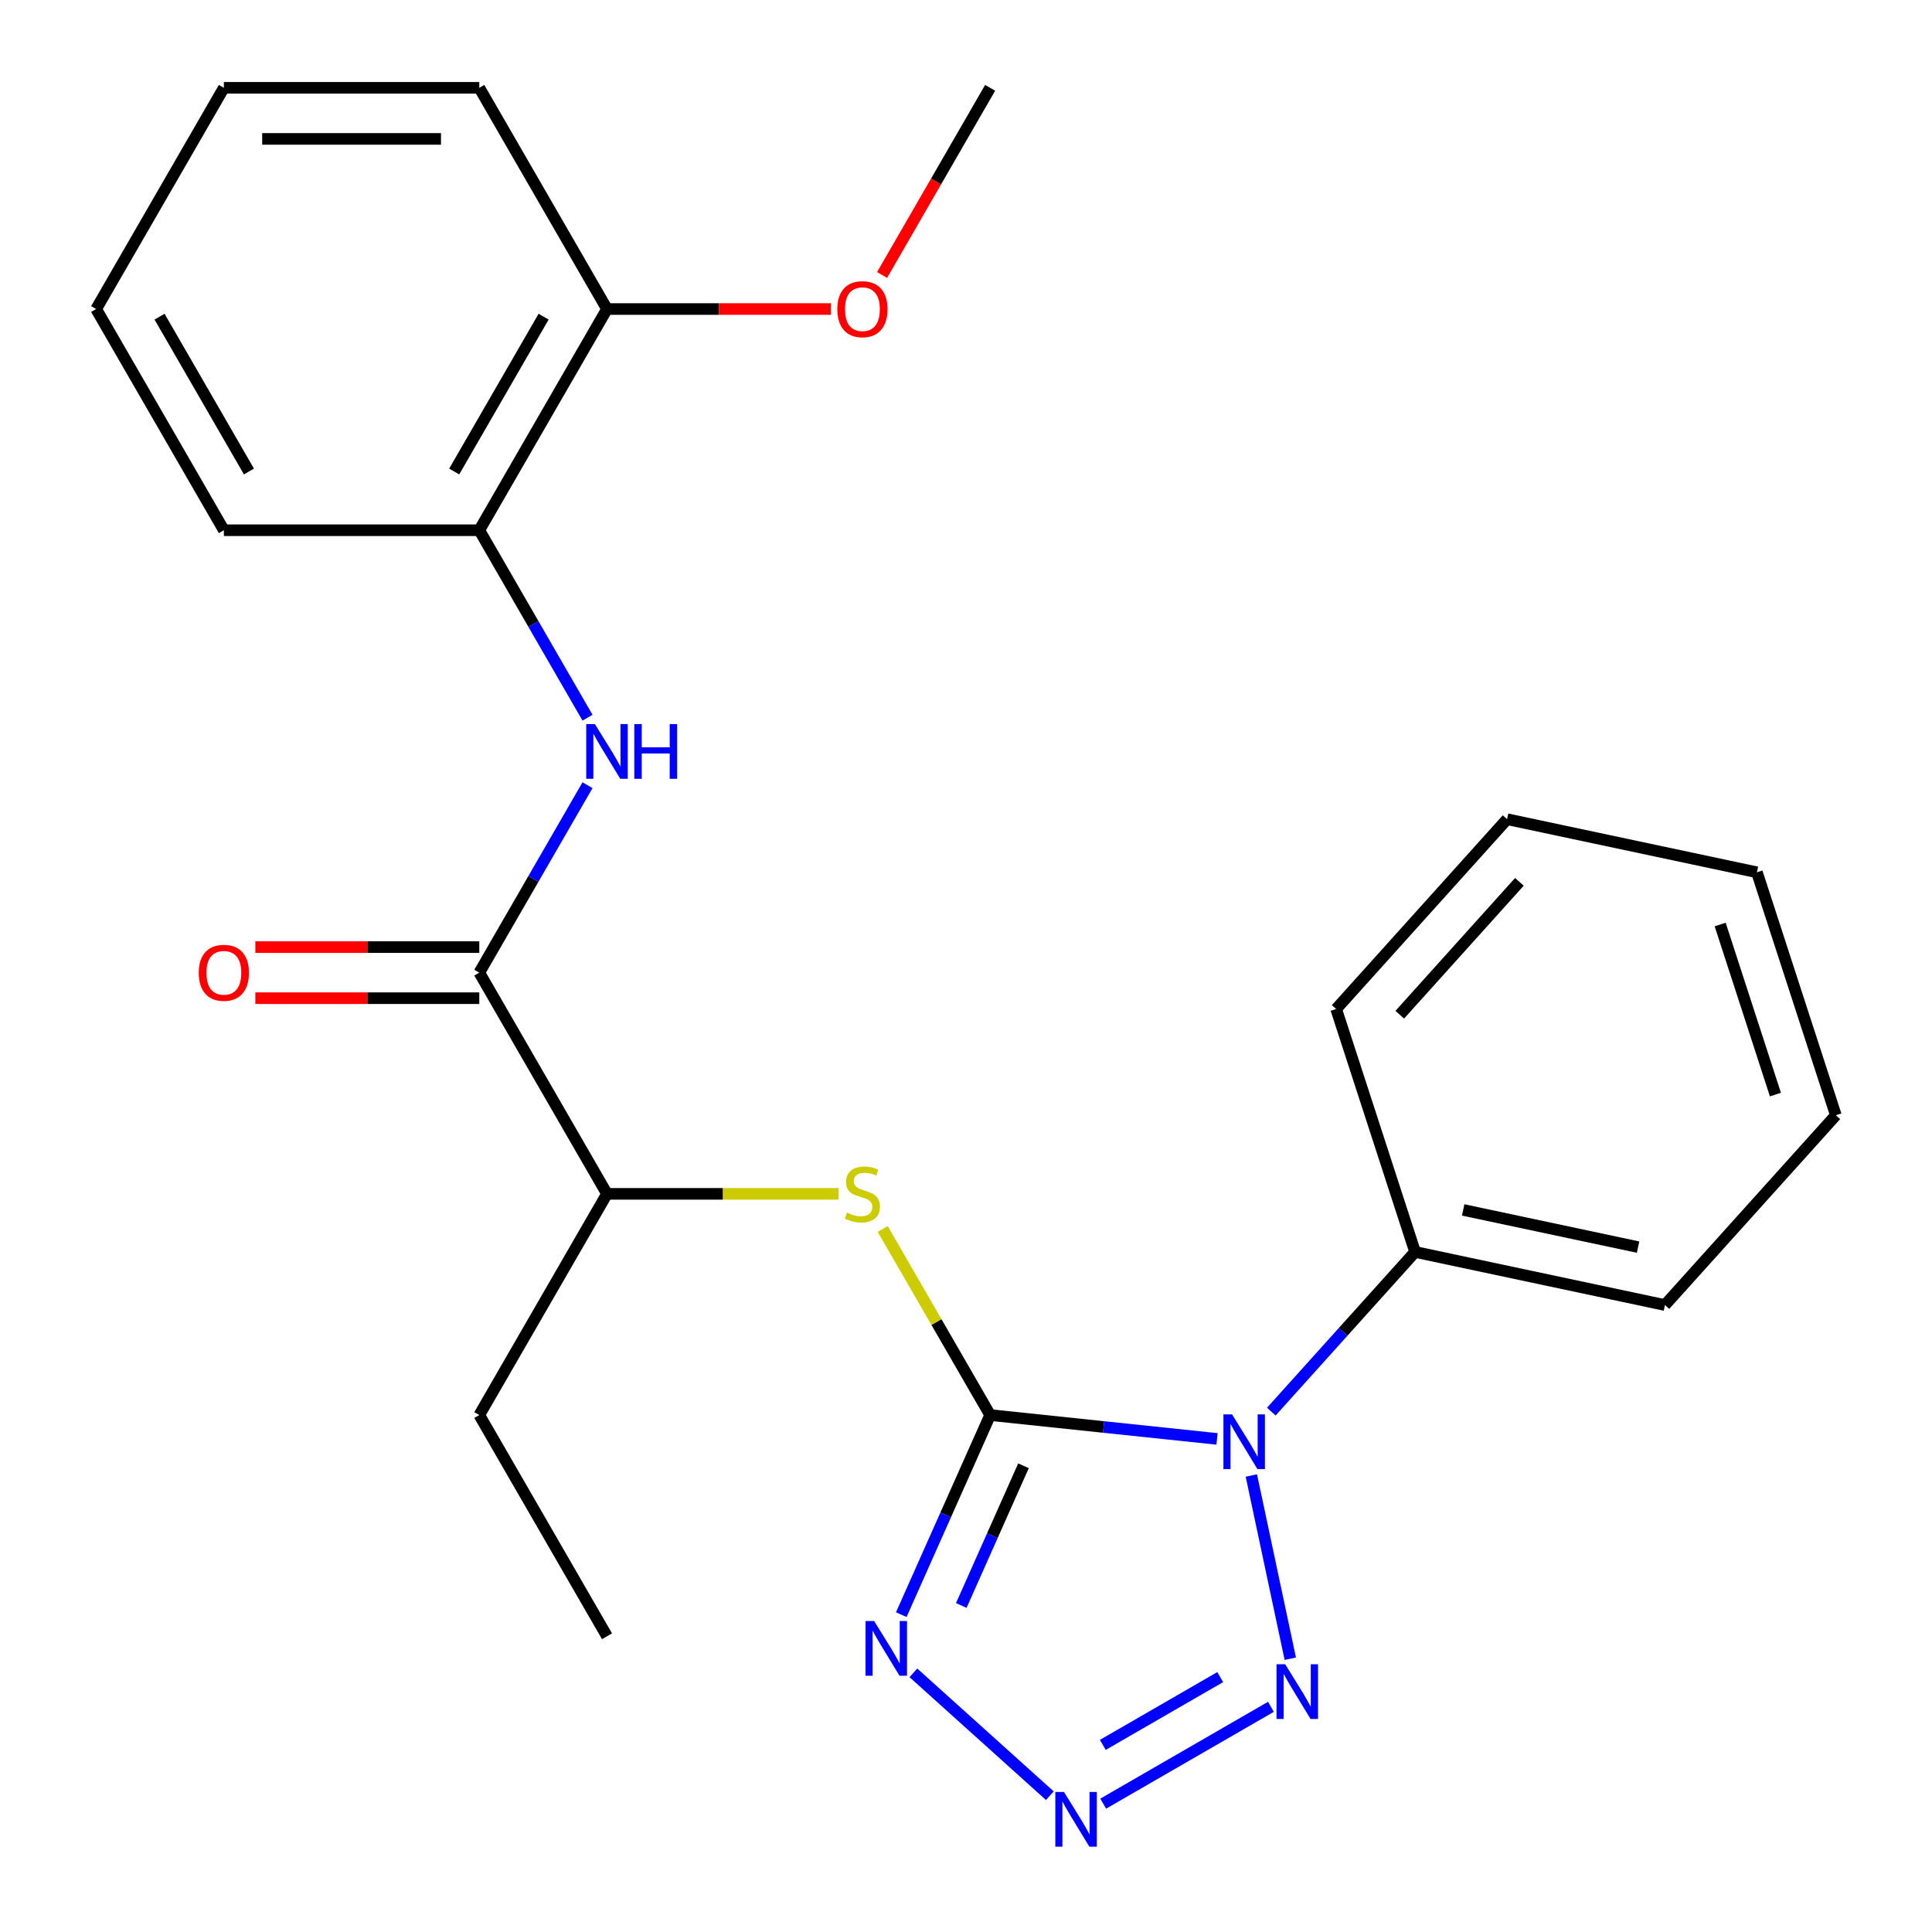 <?xml version='1.0' encoding='iso-8859-1'?>
<svg version='1.1' baseProfile='full'
              xmlns='http://www.w3.org/2000/svg'
                      xmlns:rdkit='http://www.rdkit.org/xml'
                      xmlns:xlink='http://www.w3.org/1999/xlink'
                  xml:space='preserve'
width='1000px' height='1000px' viewBox='0 0 1000 1000'>
<!-- END OF HEADER -->
<rect style='opacity:1.0;fill:#FFFFFF;stroke:none' width='1000' height='1000' x='0' y='0'> </rect>
<path class='bond-0' d='M 512.498,732.431 L 571.218,738.603' style='fill:none;fill-rule:evenodd;stroke:#000000;stroke-width:6px;stroke-linecap:butt;stroke-linejoin:miter;stroke-opacity:1' />
<path class='bond-0' d='M 571.218,738.603 L 629.937,744.774' style='fill:none;fill-rule:evenodd;stroke:#0000FF;stroke-width:6px;stroke-linecap:butt;stroke-linejoin:miter;stroke-opacity:1' />
<path class='bond-1' d='M 512.498,732.431 L 489.499,784.088' style='fill:none;fill-rule:evenodd;stroke:#000000;stroke-width:6px;stroke-linecap:butt;stroke-linejoin:miter;stroke-opacity:1' />
<path class='bond-1' d='M 489.499,784.088 L 466.5,835.744' style='fill:none;fill-rule:evenodd;stroke:#0000FF;stroke-width:6px;stroke-linecap:butt;stroke-linejoin:miter;stroke-opacity:1' />
<path class='bond-1' d='M 529.754,758.683 L 513.655,794.842' style='fill:none;fill-rule:evenodd;stroke:#000000;stroke-width:6px;stroke-linecap:butt;stroke-linejoin:miter;stroke-opacity:1' />
<path class='bond-1' d='M 513.655,794.842 L 497.556,831.002' style='fill:none;fill-rule:evenodd;stroke:#0000FF;stroke-width:6px;stroke-linecap:butt;stroke-linejoin:miter;stroke-opacity:1' />
<path class='bond-4' d='M 512.498,732.431 L 484.696,684.276' style='fill:none;fill-rule:evenodd;stroke:#000000;stroke-width:6px;stroke-linecap:butt;stroke-linejoin:miter;stroke-opacity:1' />
<path class='bond-4' d='M 484.696,684.276 L 456.893,636.12' style='fill:none;fill-rule:evenodd;stroke:#CCCC00;stroke-width:6px;stroke-linecap:butt;stroke-linejoin:miter;stroke-opacity:1' />
<path class='bond-3' d='M 647.695,763.716 L 667.853,858.551' style='fill:none;fill-rule:evenodd;stroke:#0000FF;stroke-width:6px;stroke-linecap:butt;stroke-linejoin:miter;stroke-opacity:1' />
<path class='bond-9' d='M 658.028,730.652 L 695.238,689.326' style='fill:none;fill-rule:evenodd;stroke:#0000FF;stroke-width:6px;stroke-linecap:butt;stroke-linejoin:miter;stroke-opacity:1' />
<path class='bond-9' d='M 695.238,689.326 L 732.448,648' style='fill:none;fill-rule:evenodd;stroke:#000000;stroke-width:6px;stroke-linecap:butt;stroke-linejoin:miter;stroke-opacity:1' />
<path class='bond-2' d='M 472.769,865.856 L 543.402,929.453' style='fill:none;fill-rule:evenodd;stroke:#0000FF;stroke-width:6px;stroke-linecap:butt;stroke-linejoin:miter;stroke-opacity:1' />
<path class='bond-25' d='M 571.02,933.565 L 657.831,883.445' style='fill:none;fill-rule:evenodd;stroke:#0000FF;stroke-width:6px;stroke-linecap:butt;stroke-linejoin:miter;stroke-opacity:1' />
<path class='bond-25' d='M 570.82,903.148 L 631.588,868.064' style='fill:none;fill-rule:evenodd;stroke:#0000FF;stroke-width:6px;stroke-linecap:butt;stroke-linejoin:miter;stroke-opacity:1' />
<path class='bond-8' d='M 434.009,617.935 L 374.097,617.935' style='fill:none;fill-rule:evenodd;stroke:#CCCC00;stroke-width:6px;stroke-linecap:butt;stroke-linejoin:miter;stroke-opacity:1' />
<path class='bond-8' d='M 374.097,617.935 L 314.185,617.935' style='fill:none;fill-rule:evenodd;stroke:#000000;stroke-width:6px;stroke-linecap:butt;stroke-linejoin:miter;stroke-opacity:1' />
<path class='bond-5' d='M 248.081,503.439 L 314.185,617.935' style='fill:none;fill-rule:evenodd;stroke:#000000;stroke-width:6px;stroke-linecap:butt;stroke-linejoin:miter;stroke-opacity:1' />
<path class='bond-6' d='M 248.081,503.439 L 276.091,454.923' style='fill:none;fill-rule:evenodd;stroke:#000000;stroke-width:6px;stroke-linecap:butt;stroke-linejoin:miter;stroke-opacity:1' />
<path class='bond-6' d='M 276.091,454.923 L 304.102,406.408' style='fill:none;fill-rule:evenodd;stroke:#0000FF;stroke-width:6px;stroke-linecap:butt;stroke-linejoin:miter;stroke-opacity:1' />
<path class='bond-10' d='M 248.081,490.218 L 190.129,490.218' style='fill:none;fill-rule:evenodd;stroke:#000000;stroke-width:6px;stroke-linecap:butt;stroke-linejoin:miter;stroke-opacity:1' />
<path class='bond-10' d='M 190.129,490.218 L 132.178,490.218' style='fill:none;fill-rule:evenodd;stroke:#FF0000;stroke-width:6px;stroke-linecap:butt;stroke-linejoin:miter;stroke-opacity:1' />
<path class='bond-10' d='M 248.081,516.66 L 190.129,516.66' style='fill:none;fill-rule:evenodd;stroke:#000000;stroke-width:6px;stroke-linecap:butt;stroke-linejoin:miter;stroke-opacity:1' />
<path class='bond-10' d='M 190.129,516.66 L 132.178,516.66' style='fill:none;fill-rule:evenodd;stroke:#FF0000;stroke-width:6px;stroke-linecap:butt;stroke-linejoin:miter;stroke-opacity:1' />
<path class='bond-7' d='M 304.102,371.478 L 276.091,322.962' style='fill:none;fill-rule:evenodd;stroke:#0000FF;stroke-width:6px;stroke-linecap:butt;stroke-linejoin:miter;stroke-opacity:1' />
<path class='bond-7' d='M 276.091,322.962 L 248.081,274.447' style='fill:none;fill-rule:evenodd;stroke:#000000;stroke-width:6px;stroke-linecap:butt;stroke-linejoin:miter;stroke-opacity:1' />
<path class='bond-11' d='M 248.081,274.447 L 314.185,159.951' style='fill:none;fill-rule:evenodd;stroke:#000000;stroke-width:6px;stroke-linecap:butt;stroke-linejoin:miter;stroke-opacity:1' />
<path class='bond-11' d='M 235.097,244.051 L 281.37,163.904' style='fill:none;fill-rule:evenodd;stroke:#000000;stroke-width:6px;stroke-linecap:butt;stroke-linejoin:miter;stroke-opacity:1' />
<path class='bond-13' d='M 248.081,274.447 L 115.872,274.447' style='fill:none;fill-rule:evenodd;stroke:#000000;stroke-width:6px;stroke-linecap:butt;stroke-linejoin:miter;stroke-opacity:1' />
<path class='bond-14' d='M 314.185,617.935 L 248.081,732.431' style='fill:none;fill-rule:evenodd;stroke:#000000;stroke-width:6px;stroke-linecap:butt;stroke-linejoin:miter;stroke-opacity:1' />
<path class='bond-15' d='M 732.448,648 L 861.767,675.488' style='fill:none;fill-rule:evenodd;stroke:#000000;stroke-width:6px;stroke-linecap:butt;stroke-linejoin:miter;stroke-opacity:1' />
<path class='bond-15' d='M 757.343,626.26 L 847.867,645.501' style='fill:none;fill-rule:evenodd;stroke:#000000;stroke-width:6px;stroke-linecap:butt;stroke-linejoin:miter;stroke-opacity:1' />
<path class='bond-16' d='M 732.448,648 L 691.593,522.262' style='fill:none;fill-rule:evenodd;stroke:#000000;stroke-width:6px;stroke-linecap:butt;stroke-linejoin:miter;stroke-opacity:1' />
<path class='bond-12' d='M 314.185,159.951 L 372.137,159.951' style='fill:none;fill-rule:evenodd;stroke:#000000;stroke-width:6px;stroke-linecap:butt;stroke-linejoin:miter;stroke-opacity:1' />
<path class='bond-12' d='M 372.137,159.951 L 430.089,159.951' style='fill:none;fill-rule:evenodd;stroke:#FF0000;stroke-width:6px;stroke-linecap:butt;stroke-linejoin:miter;stroke-opacity:1' />
<path class='bond-17' d='M 314.185,159.951 L 248.081,45.455' style='fill:none;fill-rule:evenodd;stroke:#000000;stroke-width:6px;stroke-linecap:butt;stroke-linejoin:miter;stroke-opacity:1' />
<path class='bond-18' d='M 456.57,142.325 L 484.534,93.89' style='fill:none;fill-rule:evenodd;stroke:#FF0000;stroke-width:6px;stroke-linecap:butt;stroke-linejoin:miter;stroke-opacity:1' />
<path class='bond-18' d='M 484.534,93.89 L 512.498,45.455' style='fill:none;fill-rule:evenodd;stroke:#000000;stroke-width:6px;stroke-linecap:butt;stroke-linejoin:miter;stroke-opacity:1' />
<path class='bond-20' d='M 115.872,274.447 L 49.768,159.951' style='fill:none;fill-rule:evenodd;stroke:#000000;stroke-width:6px;stroke-linecap:butt;stroke-linejoin:miter;stroke-opacity:1' />
<path class='bond-20' d='M 128.856,244.051 L 82.583,163.904' style='fill:none;fill-rule:evenodd;stroke:#000000;stroke-width:6px;stroke-linecap:butt;stroke-linejoin:miter;stroke-opacity:1' />
<path class='bond-19' d='M 248.081,732.431 L 314.185,846.927' style='fill:none;fill-rule:evenodd;stroke:#000000;stroke-width:6px;stroke-linecap:butt;stroke-linejoin:miter;stroke-opacity:1' />
<path class='bond-21' d='M 861.767,675.488 L 950.232,577.238' style='fill:none;fill-rule:evenodd;stroke:#000000;stroke-width:6px;stroke-linecap:butt;stroke-linejoin:miter;stroke-opacity:1' />
<path class='bond-22' d='M 691.593,522.262 L 780.058,424.012' style='fill:none;fill-rule:evenodd;stroke:#000000;stroke-width:6px;stroke-linecap:butt;stroke-linejoin:miter;stroke-opacity:1' />
<path class='bond-22' d='M 724.513,525.218 L 786.438,456.443' style='fill:none;fill-rule:evenodd;stroke:#000000;stroke-width:6px;stroke-linecap:butt;stroke-linejoin:miter;stroke-opacity:1' />
<path class='bond-27' d='M 248.081,45.455 L 115.872,45.455' style='fill:none;fill-rule:evenodd;stroke:#000000;stroke-width:6px;stroke-linecap:butt;stroke-linejoin:miter;stroke-opacity:1' />
<path class='bond-27' d='M 228.25,71.896 L 135.704,71.896' style='fill:none;fill-rule:evenodd;stroke:#000000;stroke-width:6px;stroke-linecap:butt;stroke-linejoin:miter;stroke-opacity:1' />
<path class='bond-23' d='M 49.768,159.951 L 115.872,45.455' style='fill:none;fill-rule:evenodd;stroke:#000000;stroke-width:6px;stroke-linecap:butt;stroke-linejoin:miter;stroke-opacity:1' />
<path class='bond-26' d='M 950.232,577.238 L 909.377,451.5' style='fill:none;fill-rule:evenodd;stroke:#000000;stroke-width:6px;stroke-linecap:butt;stroke-linejoin:miter;stroke-opacity:1' />
<path class='bond-26' d='M 918.956,566.548 L 890.358,478.532' style='fill:none;fill-rule:evenodd;stroke:#000000;stroke-width:6px;stroke-linecap:butt;stroke-linejoin:miter;stroke-opacity:1' />
<path class='bond-24' d='M 780.058,424.012 L 909.377,451.5' style='fill:none;fill-rule:evenodd;stroke:#000000;stroke-width:6px;stroke-linecap:butt;stroke-linejoin:miter;stroke-opacity:1' />
<path  class='atom-1' d='M 637.723 732.091
L 647.003 747.091
Q 647.923 748.571, 649.403 751.251
Q 650.883 753.931, 650.963 754.091
L 650.963 732.091
L 654.723 732.091
L 654.723 760.411
L 650.843 760.411
L 640.883 744.011
Q 639.723 742.091, 638.483 739.891
Q 637.283 737.691, 636.923 737.011
L 636.923 760.411
L 633.243 760.411
L 633.243 732.091
L 637.723 732.091
' fill='#0000FF'/>
<path  class='atom-2' d='M 452.464 839.05
L 461.744 854.05
Q 462.664 855.53, 464.144 858.21
Q 465.624 860.89, 465.704 861.05
L 465.704 839.05
L 469.464 839.05
L 469.464 867.37
L 465.584 867.37
L 455.624 850.97
Q 454.464 849.05, 453.224 846.85
Q 452.024 844.65, 451.664 843.97
L 451.664 867.37
L 447.984 867.37
L 447.984 839.05
L 452.464 839.05
' fill='#0000FF'/>
<path  class='atom-3' d='M 550.714 927.514
L 559.994 942.514
Q 560.914 943.994, 562.394 946.674
Q 563.874 949.354, 563.954 949.514
L 563.954 927.514
L 567.714 927.514
L 567.714 955.834
L 563.834 955.834
L 553.874 939.434
Q 552.714 937.514, 551.474 935.314
Q 550.274 933.114, 549.914 932.434
L 549.914 955.834
L 546.234 955.834
L 546.234 927.514
L 550.714 927.514
' fill='#0000FF'/>
<path  class='atom-4' d='M 665.21 861.41
L 674.49 876.41
Q 675.41 877.89, 676.89 880.57
Q 678.37 883.25, 678.45 883.41
L 678.45 861.41
L 682.21 861.41
L 682.21 889.73
L 678.33 889.73
L 668.37 873.33
Q 667.21 871.41, 665.97 869.21
Q 664.77 867.01, 664.41 866.33
L 664.41 889.73
L 660.73 889.73
L 660.73 861.41
L 665.21 861.41
' fill='#0000FF'/>
<path  class='atom-5' d='M 438.394 627.655
Q 438.714 627.775, 440.034 628.335
Q 441.354 628.895, 442.794 629.255
Q 444.274 629.575, 445.714 629.575
Q 448.394 629.575, 449.954 628.295
Q 451.514 626.975, 451.514 624.695
Q 451.514 623.135, 450.714 622.175
Q 449.954 621.215, 448.754 620.695
Q 447.554 620.175, 445.554 619.575
Q 443.034 618.815, 441.514 618.095
Q 440.034 617.375, 438.954 615.855
Q 437.914 614.335, 437.914 611.775
Q 437.914 608.215, 440.314 606.015
Q 442.754 603.815, 447.554 603.815
Q 450.834 603.815, 454.554 605.375
L 453.634 608.455
Q 450.234 607.055, 447.674 607.055
Q 444.914 607.055, 443.394 608.215
Q 441.874 609.335, 441.914 611.295
Q 441.914 612.815, 442.674 613.735
Q 443.474 614.655, 444.594 615.175
Q 445.754 615.695, 447.674 616.295
Q 450.234 617.095, 451.754 617.895
Q 453.274 618.695, 454.354 620.335
Q 455.474 621.935, 455.474 624.695
Q 455.474 628.615, 452.834 630.735
Q 450.234 632.815, 445.874 632.815
Q 443.354 632.815, 441.434 632.255
Q 439.554 631.735, 437.314 630.815
L 438.394 627.655
' fill='#CCCC00'/>
<path  class='atom-7' d='M 307.925 374.783
L 317.205 389.783
Q 318.125 391.263, 319.605 393.943
Q 321.085 396.623, 321.165 396.783
L 321.165 374.783
L 324.925 374.783
L 324.925 403.103
L 321.045 403.103
L 311.085 386.703
Q 309.925 384.783, 308.685 382.583
Q 307.485 380.383, 307.125 379.703
L 307.125 403.103
L 303.445 403.103
L 303.445 374.783
L 307.925 374.783
' fill='#0000FF'/>
<path  class='atom-7' d='M 328.325 374.783
L 332.165 374.783
L 332.165 386.823
L 346.645 386.823
L 346.645 374.783
L 350.485 374.783
L 350.485 403.103
L 346.645 403.103
L 346.645 390.023
L 332.165 390.023
L 332.165 403.103
L 328.325 403.103
L 328.325 374.783
' fill='#0000FF'/>
<path  class='atom-11' d='M 102.872 503.519
Q 102.872 496.719, 106.232 492.919
Q 109.592 489.119, 115.872 489.119
Q 122.152 489.119, 125.512 492.919
Q 128.872 496.719, 128.872 503.519
Q 128.872 510.399, 125.472 514.319
Q 122.072 518.199, 115.872 518.199
Q 109.632 518.199, 106.232 514.319
Q 102.872 510.439, 102.872 503.519
M 115.872 514.999
Q 120.192 514.999, 122.512 512.119
Q 124.872 509.199, 124.872 503.519
Q 124.872 497.959, 122.512 495.159
Q 120.192 492.319, 115.872 492.319
Q 111.552 492.319, 109.192 495.119
Q 106.872 497.919, 106.872 503.519
Q 106.872 509.239, 109.192 512.119
Q 111.552 514.999, 115.872 514.999
' fill='#FF0000'/>
<path  class='atom-13' d='M 433.394 160.031
Q 433.394 153.231, 436.754 149.431
Q 440.114 145.631, 446.394 145.631
Q 452.674 145.631, 456.034 149.431
Q 459.394 153.231, 459.394 160.031
Q 459.394 166.911, 455.994 170.831
Q 452.594 174.711, 446.394 174.711
Q 440.154 174.711, 436.754 170.831
Q 433.394 166.951, 433.394 160.031
M 446.394 171.511
Q 450.714 171.511, 453.034 168.631
Q 455.394 165.711, 455.394 160.031
Q 455.394 154.471, 453.034 151.671
Q 450.714 148.831, 446.394 148.831
Q 442.074 148.831, 439.714 151.631
Q 437.394 154.431, 437.394 160.031
Q 437.394 165.751, 439.714 168.631
Q 442.074 171.511, 446.394 171.511
' fill='#FF0000'/>
</svg>
